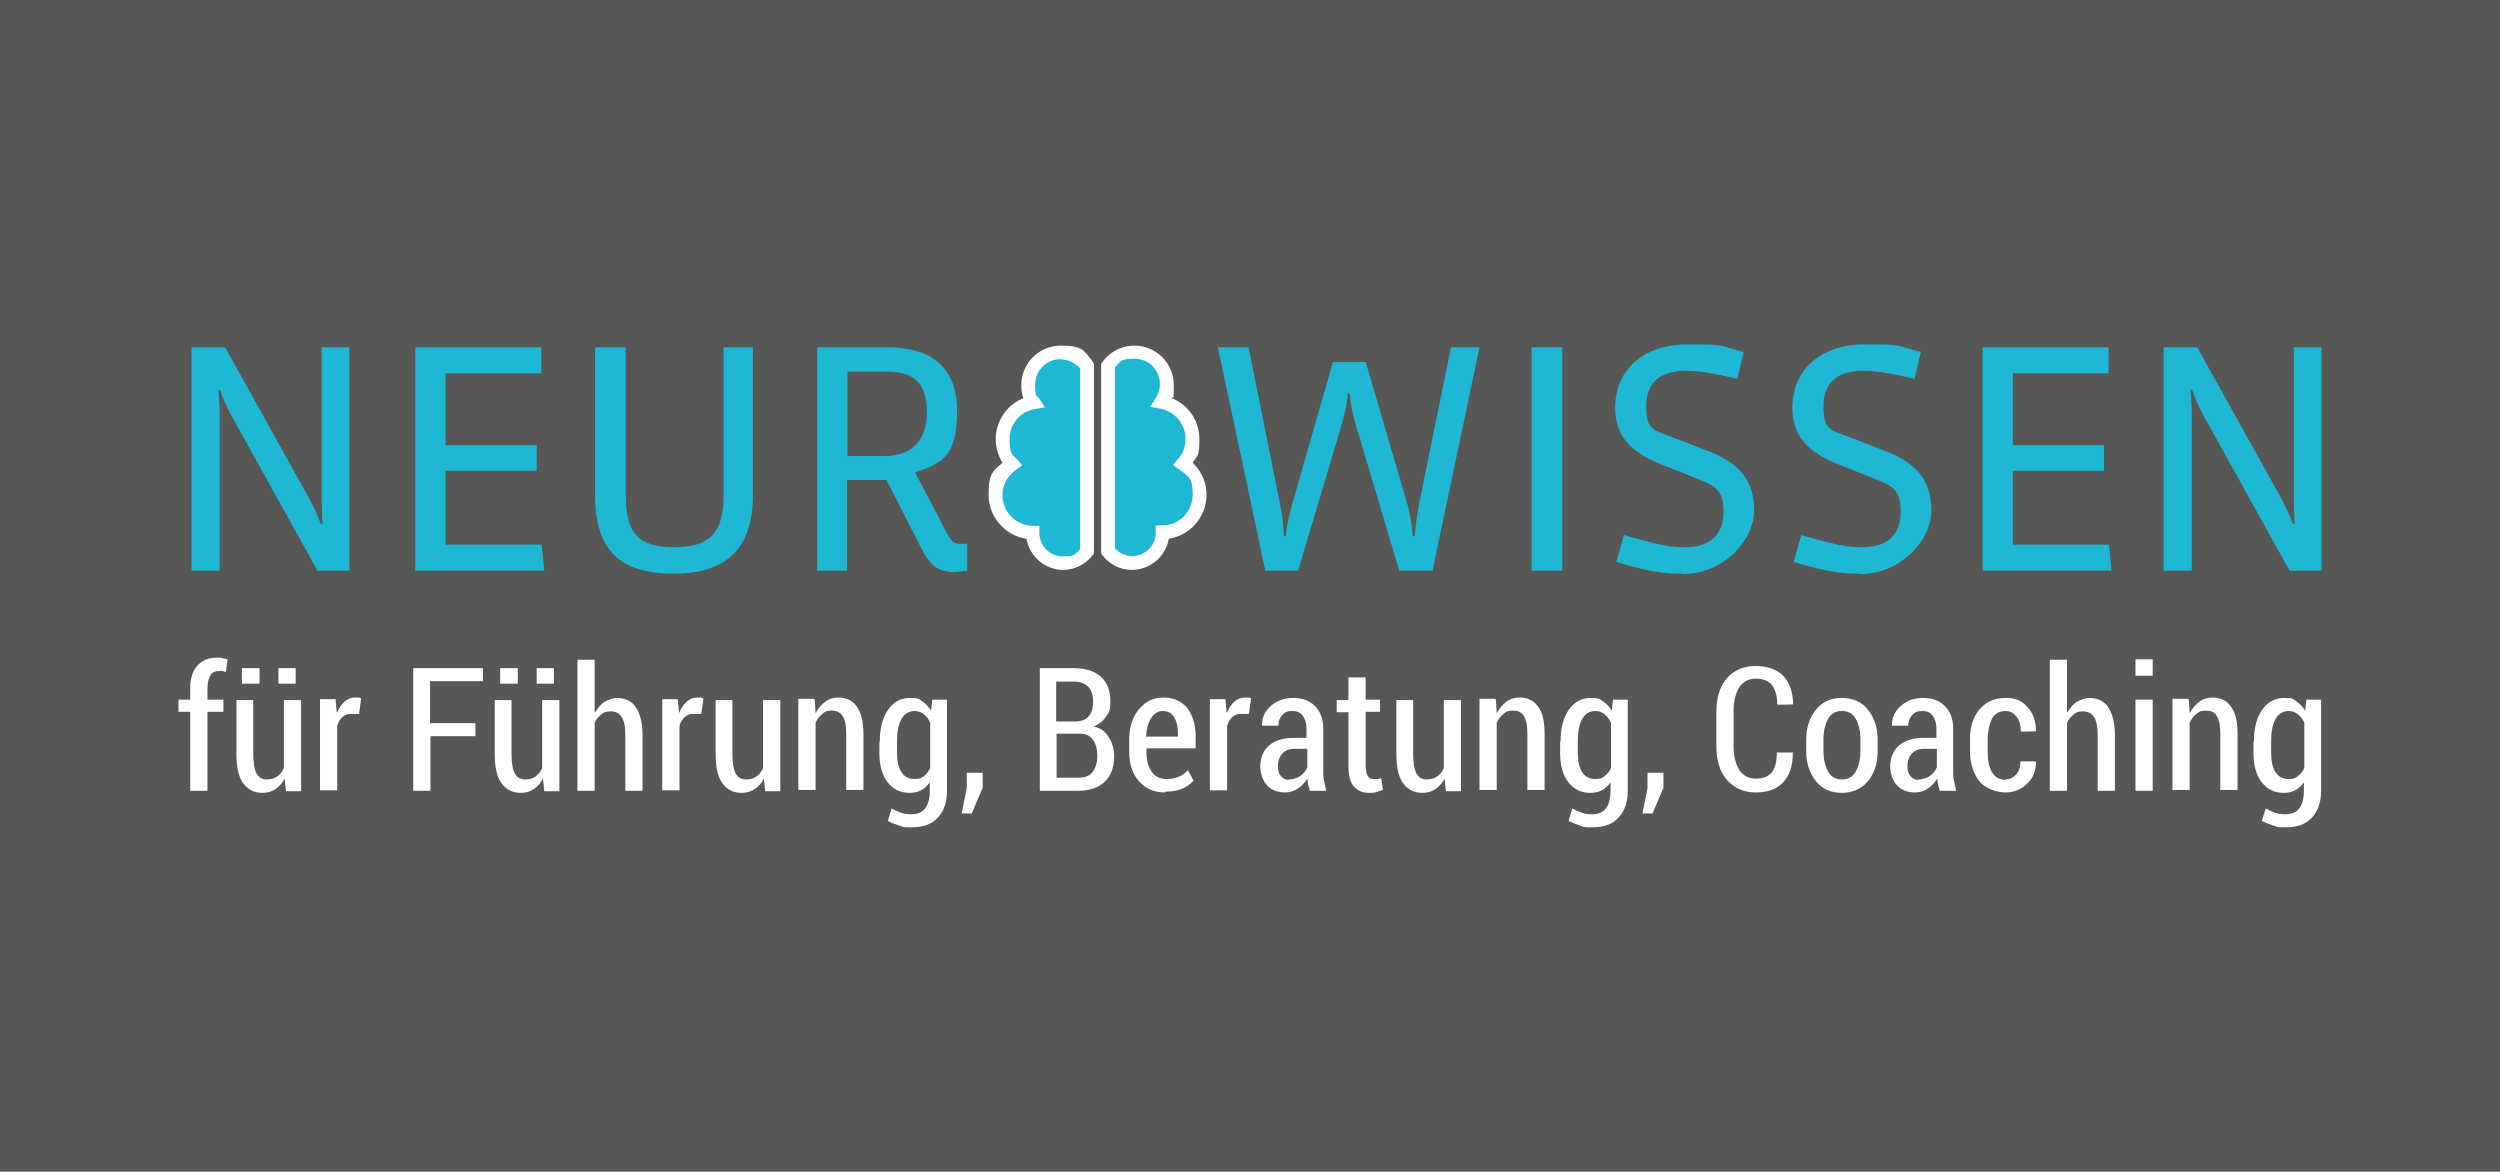 <?xml version="1.0" encoding="UTF-8"?>
<svg id="Ebene_1" data-name="Ebene 1" xmlns="http://www.w3.org/2000/svg" xmlns:serif="http://www.serif.com/" version="1.1" viewBox="0 0 595.3 279">
  <defs>
    <style>
      .cls-1 {
        fill: #575756;
      }

      .cls-1, .cls-2, .cls-3 {
        stroke-width: 0px;
      }

      .cls-2 {
        fill: #1eb8d4;
      }

      .cls-3 {
        fill: #fff;
      }
    </style>
  </defs>
  <rect class="cls-1" y="0" width="595.3" height="279"/>
  <g>
    <g>
      <path class="cls-2" d="M75.6,135.9l-20.7-37.3c-1.1-2-1.9-4-2.5-5.8h-.4c.1,1.9.3,3.8.3,5.8v37.3h-6.7v-53.2h8l20.3,36.5c.9,1.7,1.7,3.5,2.5,5.6h.4c-.1-1.9-.2-3.8-.2-5.6v-36.5h6.6v53.2h-7.5Z"/>
      <path class="cls-2" d="M98.9,135.9v-53.2h30v6.2h-22.8v17.1h21.7v6.1h-21.7v17.6h22.9l.6,6.2h-30.7Z"/>
      <path class="cls-2" d="M160.4,136.6c-11.7,0-18.7-4.5-18.7-18.8v-35.1h7.3v35.1c0,9,2.8,12.5,11.5,12.5s11.8-3.5,11.8-12.5v-35.1h7v35.1c0,13.5-7,18.8-18.9,18.8Z"/>
      <path class="cls-2" d="M230.3,135.9c-.9.1-2.2.3-3,.3-3.8,0-5.7-1.3-7.9-5.6l-8.3-16.3h-9.4v21.6h-7.1v-53.2h16.7c10.1,0,16.6,4.4,16.6,15.2s-3.6,12.4-10,14.6l7.6,14.5c1.1,2,1.6,2.5,3.3,2.5s1.1,0,1.5-.1v6.5ZM211,88.5h-9.2v20.1h8.7c6.5,0,10.2-3.6,10.2-10.4s-2.8-9.7-9.6-9.7Z"/>
    </g>
    <g>
      <path class="cls-2" d="M341.1,135.9h-7.9l-10.5-35.2c-.6-2-1.2-5.1-1.3-7h-.5c0,1.8-.7,4.9-1.3,7l-10.5,35.2h-7.8l-11.3-53.2h7.3l7.5,37.3c.6,2.7.9,5.9.9,7.7h.5c0-1.8,1-5.9,1.5-7.7l9.7-33.8h7.8l9.9,33.8c.7,2.2,1.2,5.9,1.3,7.7h.5c0-1.8.6-5.5,1-7.7l7.6-37.3h6.8l-11.2,53.2Z"/>
      <path class="cls-2" d="M364.7,135.9v-53.2h7.3v53.2h-7.3Z"/>
      <path class="cls-2" d="M400.6,136.6c-4.3,0-7.9-.4-15.7-2.8l1.8-6.4c9,2.6,11.1,2.9,14.6,2.9,5.9,0,9.1-3,9.1-8.4s-2-6.2-6.5-8l-8.5-3.4c-7.3-2.9-10.8-6.9-10.8-13.4,0-9.3,7-15.1,17.3-15.1s7.2.4,13.3,1.8l-1.5,6.4c-6.5-1.5-9.4-1.9-12.3-1.9-5.8,0-9.4,2.6-9.4,8.4s1.7,5.7,6.5,7.5l8.5,3.3c6.9,2.7,10.7,6.7,10.7,14s-7.4,15.2-17,15.2Z"/>
      <path class="cls-2" d="M442.8,136.6c-4.3,0-7.9-.4-15.7-2.8l1.8-6.4c9,2.6,11.1,2.9,14.6,2.9,5.9,0,9.1-3,9.1-8.4s-2-6.2-6.5-8l-8.5-3.4c-7.3-2.9-10.8-6.9-10.8-13.4,0-9.3,7-15.1,17.3-15.1s7.2.4,13.3,1.8l-1.5,6.4c-6.5-1.5-9.4-1.9-12.3-1.9-5.8,0-9.4,2.6-9.4,8.4s1.7,5.7,6.5,7.5l8.5,3.3c6.9,2.7,10.7,6.7,10.7,14s-7.4,15.2-17,15.2Z"/>
      <path class="cls-2" d="M472.1,135.9v-53.2h30v6.2h-22.8v17.1h21.7v6.1h-21.7v17.6h22.9l.6,6.2h-30.7Z"/>
      <path class="cls-2" d="M545.2,135.9l-20.7-37.3c-1.1-2-1.9-4-2.5-5.8h-.4c.1,1.9.3,3.8.3,5.8v37.3h-6.7v-53.2h8l20.3,36.5c.9,1.7,1.7,3.5,2.5,5.6h.4c-.1-1.9-.2-3.8-.2-5.6v-36.5h6.6v53.2h-7.5Z"/>
    </g>
    <g>
      <path class="cls-3" d="M45.3,188.3v-18.8h-2.8v-2.9h2.8v-2.8c0-2.3.6-4.1,1.7-5.3s2.6-1.9,4.6-1.9.8,0,1.2.1.9.2,1.4.3l-.4,3c-.2,0-.5-.1-.8-.2s-.6,0-.9,0c-.9,0-1.6.3-2,1s-.7,1.7-.7,3v2.8h3.8v2.9h-3.8v18.8h-4.1Z"/>
      <path class="cls-3" d="M67.8,185.4c-.6,1.1-1.3,1.9-2.2,2.5s-1.9.9-3.1.9c-2,0-3.5-.8-4.6-2.3s-1.6-3.9-1.6-7v-12.8h4v12.8c0,2.2.3,3.8.8,4.7s1.3,1.4,2.4,1.4,1.8-.2,2.5-.7,1.2-1.1,1.6-2v-16.2h4.1v21.7h-3.6l-.3-2.9ZM61.8,162.8h-4.2v-3.7h4.2v3.7ZM70.4,162.8h-4.1v-3.7h4.1v3.7Z"/>
      <path class="cls-3" d="M85.6,170h-1.9c-.8-.1-1.5.2-2.1.7s-1,1.2-1.3,2.1v15.4h-4.1v-21.7h3.7l.3,3.3c.5-1.1,1-2,1.8-2.7s1.6-1,2.5-1,.5,0,.8,0,.5.1.7.2l-.5,3.6Z"/>
      <path class="cls-3" d="M113.3,175.3h-10.8v13h-4.1v-29.2h16.6v3.1h-12.6v10h10.8v3.1Z"/>
      <path class="cls-3" d="M129.3,185.4c-.6,1.1-1.3,1.9-2.2,2.5s-1.9.9-3.1.9c-2,0-3.5-.8-4.6-2.3-1.1-1.5-1.6-3.9-1.6-7v-12.8h4v12.8c0,2.2.3,3.8.8,4.7s1.3,1.4,2.4,1.4,1.8-.2,2.5-.7,1.2-1.1,1.6-2v-16.2h4.1v21.7h-3.6l-.3-2.9ZM123.3,162.8h-4.2v-3.7h4.2v3.7ZM131.9,162.8h-4.1v-3.7h4.1v3.7Z"/>
      <path class="cls-3" d="M141.8,169.5c.6-1,1.3-1.9,2.2-2.4s1.9-.9,2.9-.9c1.9,0,3.5.7,4.5,2.2s1.6,3.7,1.6,6.6v13.3h-4.1v-13.3c0-2-.3-3.4-.9-4.3s-1.4-1.3-2.6-1.3-1.6.2-2.2.7-1.2,1.1-1.6,2v16.2h-4.1v-31.2h4.1v12.5Z"/>
      <path class="cls-3" d="M167.1,170h-1.9c-.8-.1-1.5.2-2.1.7-.6.5-1,1.2-1.3,2.1v15.4h-4.1v-21.7h3.7l.3,3.3c.5-1.1,1-2,1.8-2.7s1.6-1,2.5-1,.5,0,.8,0,.5.1.7.2l-.5,3.6Z"/>
      <path class="cls-3" d="M181.9,185.4c-.6,1.1-1.3,1.9-2.2,2.5s-1.9.9-3.1.9c-2,0-3.5-.8-4.6-2.3s-1.6-3.9-1.6-7v-12.8h4v12.8c0,2.2.3,3.8.8,4.7s1.3,1.4,2.4,1.4,1.8-.2,2.5-.7,1.2-1.1,1.6-2v-16.2h4.1v21.7h-3.6l-.3-2.9Z"/>
      <path class="cls-3" d="M194,166.6l.2,3.2c.6-1.1,1.4-2,2.3-2.7s2-1,3.1-1c1.9,0,3.4.7,4.4,2.1s1.6,3.6,1.6,6.5v13.4h-4.1v-13.4c0-2-.3-3.4-.9-4.3-.6-.8-1.4-1.2-2.6-1.2s-1.6.3-2.2.8-1.2,1.2-1.6,2.1v16h-4.1v-21.7h3.7Z"/>
      <path class="cls-3" d="M209.5,176.6c0-3.1.6-5.6,1.9-7.5s3-2.9,5.3-2.9,2.1.3,2.9.8c.8.5,1.5,1.3,2.1,2.2l.3-2.6h3.5v21.6c0,2.8-.7,4.9-2.2,6.5s-3.5,2.3-6.2,2.3-1.9-.1-2.9-.4-2-.7-2.8-1.1l.9-3c.7.4,1.4.7,2.2,1s1.7.4,2.5.4c1.5,0,2.6-.5,3.3-1.4s1.1-2.3,1.1-4.2v-2c-.6.8-1.3,1.5-2.1,1.9-.8.4-1.7.6-2.7.6-2.3,0-4-.9-5.3-2.6s-1.9-4-1.9-6.9v-2.7ZM213.6,179.2c0,1.9.3,3.5,1,4.6s1.7,1.7,3.1,1.7,1.6-.2,2.3-.7,1.1-1.1,1.5-1.9v-10.8c-.4-.9-.9-1.5-1.5-2s-1.3-.8-2.2-.8c-1.4,0-2.5.7-3.2,2s-1,3.1-1,5.2v2.7Z"/>
      <path class="cls-3" d="M233.9,187.8l-2.5,5.9h-2.4l1.2-6v-3.7h3.8v3.8Z"/>
      <path class="cls-3" d="M247.6,188.3v-29.2h8.1c2.8,0,4.9.7,6.4,2s2.3,3.3,2.3,5.9-.4,2.6-1.1,3.7-1.7,1.8-2.9,2.3c1.6.3,2.8,1.2,3.6,2.5s1.3,2.8,1.3,4.6c0,2.7-.8,4.7-2.3,6.1s-3.6,2.1-6.3,2.1h-9.3ZM251.6,171.8h4.5c1.3,0,2.4-.4,3.1-1.2s1.1-2,1.1-3.5-.4-2.8-1.2-3.6-2-1.2-3.5-1.2h-4.1v9.6ZM251.6,174.7v10.5h5.2c1.4,0,2.6-.4,3.3-1.3s1.2-2.2,1.2-3.8-.3-2.9-1-3.9-1.7-1.5-3.1-1.5h-5.6Z"/>
      <path class="cls-3" d="M277.4,188.7c-2.6,0-4.6-.9-6.2-2.7s-2.3-4.1-2.3-6.9v-3.2c0-2.8.8-5.2,2.3-7s3.4-2.8,5.8-2.8,4.3.8,5.7,2.5c1.3,1.7,2,3.9,2,6.8v2.8h-11.7v.9c0,1.9.4,3.4,1.2,4.6s2,1.8,3.5,1.8,2.1-.2,2.9-.5,1.6-.9,2.3-1.6l1.3,2.5c-.7.8-1.6,1.4-2.7,1.9-1.1.5-2.5.7-4,.7ZM276.9,169.3c-1.2,0-2.1.6-2.8,1.7s-1.1,2.6-1.2,4.4h7.6v-.8c0-1.5-.3-2.8-.9-3.8-.6-1-1.5-1.5-2.7-1.5Z"/>
      <path class="cls-3" d="M297.5,170h-1.9c-.8-.1-1.5.2-2.1.7-.6.5-1,1.2-1.3,2.1v15.4h-4.1v-21.7h3.7l.3,3.3c.5-1.1,1-2,1.8-2.7s1.6-1,2.5-1,.5,0,.8,0,.5.1.7.2l-.5,3.6Z"/>
      <path class="cls-3" d="M311.9,188.3c-.1-.5-.3-1-.4-1.5s-.2-1-.2-1.4c-.6,1-1.4,1.8-2.3,2.4s-1.9.9-3,.9c-1.8,0-3.3-.6-4.3-1.7s-1.6-2.7-1.6-4.6.7-3.7,2.1-4.9,3.4-1.8,5.9-1.8h3v-2.2c0-1.3-.3-2.3-.9-3.1s-1.4-1.1-2.5-1.1-1.8.3-2.4,1-.9,1.5-.9,2.5h-3.9s0-.1,0-.1c0-1.7.6-3.2,2-4.5,1.4-1.3,3.2-2,5.4-2s3.9.6,5.2,1.9c1.3,1.3,2,3.1,2,5.4v10.1c0,.8,0,1.7.2,2.4s.3,1.5.5,2.3h-4.1ZM307,185.6c.9,0,1.8-.3,2.6-.8.8-.6,1.4-1.3,1.7-2.1v-4.4h-3.1c-1.2,0-2.2.4-2.9,1.2s-1,1.8-1,2.9.2,1.8.7,2.4c.5.6,1.1.9,2,.9Z"/>
      <path class="cls-3" d="M325.2,161.2v5.4h3.4v2.9h-3.4v12.9c0,1.1.2,1.9.5,2.4s.8.7,1.3.7.6,0,.9,0,.6-.1,1-.2l.4,2.8c-.5.2-1,.3-1.5.5s-1.2.2-1.8.2c-1.5,0-2.7-.5-3.6-1.5s-1.3-2.6-1.3-4.8v-12.9h-2.8v-2.9h2.8v-5.4h4Z"/>
      <path class="cls-3" d="M344,185.4c-.6,1.1-1.3,1.9-2.2,2.5s-1.9.9-3.1.9c-2,0-3.5-.8-4.6-2.3-1.1-1.5-1.6-3.9-1.6-7v-12.8h4v12.8c0,2.2.3,3.8.8,4.7s1.3,1.4,2.4,1.4,1.8-.2,2.5-.7,1.2-1.1,1.6-2v-16.2h4.1v21.7h-3.6l-.3-2.9Z"/>
      <path class="cls-3" d="M356.2,166.6l.2,3.2c.6-1.1,1.4-2,2.3-2.7s2-1,3.1-1c1.9,0,3.4.7,4.4,2.1,1.1,1.4,1.6,3.6,1.6,6.5v13.4h-4.1v-13.4c0-2-.3-3.4-.9-4.3s-1.4-1.2-2.6-1.2-1.6.3-2.2.8-1.2,1.2-1.6,2.1v16h-4.1v-21.7h3.7Z"/>
      <path class="cls-3" d="M371.6,176.6c0-3.1.6-5.6,1.9-7.5,1.3-1.9,3-2.9,5.3-2.9s2.1.3,2.9.8,1.5,1.3,2.1,2.2l.3-2.6h3.5v21.6c0,2.8-.7,4.9-2.2,6.5-1.5,1.6-3.5,2.3-6.2,2.3s-1.9-.1-2.9-.4-2-.7-2.8-1.1l.9-3c.7.4,1.4.7,2.2,1s1.7.4,2.5.4c1.5,0,2.6-.5,3.3-1.4s1.1-2.3,1.1-4.2v-2c-.6.8-1.3,1.5-2.1,1.9-.8.4-1.7.6-2.7.6-2.3,0-4-.9-5.3-2.6-1.3-1.7-1.9-4-1.9-6.9v-2.7ZM375.7,179.2c0,1.9.3,3.5,1,4.6s1.7,1.7,3.1,1.7,1.6-.2,2.3-.7,1.1-1.1,1.5-1.9v-10.8c-.4-.9-.9-1.5-1.5-2s-1.3-.8-2.2-.8c-1.4,0-2.5.7-3.2,2s-1,3.1-1,5.2v2.7Z"/>
      <path class="cls-3" d="M396,187.8l-2.5,5.9h-2.4l1.2-6v-3.7h3.8v3.8Z"/>
      <path class="cls-3" d="M426.9,179.4h0c0,3-.8,5.3-2.3,6.9s-3.7,2.4-6.5,2.4-5.1-1-6.8-2.9-2.6-4.6-2.6-8.1v-8.1c0-3.4.8-6.1,2.5-8.1,1.7-1.9,3.9-2.9,6.8-2.9s5.1.8,6.6,2.3c1.5,1.6,2.3,3.8,2.4,6.8h0c0,.1-3.8.1-3.8.1,0-2.1-.5-3.7-1.3-4.7-.8-1-2.1-1.5-3.8-1.5s-3,.7-3.9,2c-.9,1.4-1.4,3.3-1.4,5.8v8.2c0,2.5.5,4.5,1.4,5.8.9,1.4,2.3,2,4,2s2.9-.5,3.7-1.5,1.2-2.6,1.2-4.7h3.9Z"/>
      <path class="cls-3" d="M430.1,176.1c0-2.9.8-5.2,2.3-7.1,1.5-1.9,3.6-2.8,6.2-2.8s4.7.9,6.2,2.8,2.3,4.2,2.3,7.1v2.8c0,2.9-.8,5.3-2.3,7.1s-3.6,2.8-6.2,2.8-4.7-.9-6.2-2.8-2.3-4.2-2.3-7.1v-2.8ZM434.2,178.8c0,2,.4,3.6,1.1,4.9.7,1.3,1.8,1.9,3.3,1.9s2.5-.6,3.3-1.9c.7-1.3,1.1-2.9,1.1-4.9v-2.8c0-2-.4-3.6-1.1-4.8-.7-1.3-1.8-1.9-3.3-1.9s-2.6.6-3.3,1.9c-.7,1.3-1.1,2.9-1.1,4.9v2.8Z"/>
      <path class="cls-3" d="M461.9,188.3c-.1-.5-.3-1-.4-1.5s-.2-1-.2-1.4c-.6,1-1.4,1.8-2.3,2.4s-1.9.9-3,.9c-1.8,0-3.3-.6-4.3-1.7s-1.6-2.7-1.6-4.6.7-3.7,2.1-4.9,3.4-1.8,5.9-1.8h3v-2.2c0-1.3-.3-2.3-.9-3.1s-1.4-1.1-2.5-1.1-1.8.3-2.4,1-.9,1.5-.9,2.5h-3.9s0-.1,0-.1c0-1.7.6-3.2,2-4.5,1.4-1.3,3.2-2,5.4-2s3.9.6,5.2,1.9c1.3,1.3,2,3.1,2,5.4v10.1c0,.8,0,1.7.2,2.4s.3,1.5.5,2.3h-4.1ZM456.9,185.6c.9,0,1.8-.3,2.6-.8.8-.6,1.4-1.3,1.7-2.1v-4.4h-3.1c-1.2,0-2.2.4-2.9,1.2s-1,1.8-1,2.9.2,1.8.7,2.4c.5.6,1.1.9,2,.9Z"/>
      <path class="cls-3" d="M477.5,185.6c1,0,1.9-.4,2.6-1.2.7-.8,1-1.8,1-3.1h3.7c0,2.2-.6,3.9-2.1,5.3-1.4,1.4-3.2,2.1-5.2,2.1s-4.8-.9-6.2-2.7c-1.4-1.8-2.2-4.2-2.2-7v-3c0-2.8.7-5.2,2.2-7s3.5-2.8,6.2-2.8,4,.7,5.3,2.2c1.4,1.5,2,3.4,2,5.7h0c0,.1-3.6.1-3.6.1,0-1.5-.3-2.6-1-3.5s-1.5-1.4-2.6-1.4c-1.5,0-2.6.6-3.3,1.9-.6,1.3-1,2.9-1,4.8v3c0,2,.3,3.6,1,4.8.6,1.2,1.8,1.9,3.3,1.9Z"/>
      <path class="cls-3" d="M492.4,169.5c.6-1,1.3-1.9,2.2-2.4s1.9-.9,2.9-.9c1.9,0,3.5.7,4.5,2.2s1.6,3.7,1.6,6.6v13.3h-4.1v-13.3c0-2-.3-3.4-.9-4.3s-1.4-1.3-2.6-1.3-1.6.2-2.2.7c-.6.5-1.2,1.1-1.6,2v16.2h-4.1v-31.2h4.1v12.5Z"/>
      <path class="cls-3" d="M512.6,160.9h-4.1v-3.9h4.1v3.9ZM512.6,188.3h-4.1v-21.7h4.1v21.7Z"/>
      <path class="cls-3" d="M521.2,166.6l.2,3.2c.6-1.1,1.4-2,2.3-2.7s2-1,3.1-1c1.9,0,3.4.7,4.4,2.1,1.1,1.4,1.6,3.6,1.6,6.5v13.4h-4.1v-13.4c0-2-.3-3.4-.9-4.3s-1.4-1.2-2.6-1.2-1.6.3-2.2.8-1.2,1.2-1.6,2.1v16h-4.1v-21.7h3.7Z"/>
      <path class="cls-3" d="M536.7,176.6c0-3.1.6-5.6,1.9-7.5,1.3-1.9,3-2.9,5.3-2.9s2.1.3,2.9.8,1.5,1.3,2.1,2.2l.3-2.6h3.5v21.6c0,2.8-.7,4.9-2.2,6.5-1.5,1.6-3.5,2.3-6.2,2.3s-1.9-.1-2.9-.4-2-.7-2.8-1.1l.9-3c.7.4,1.4.7,2.2,1s1.7.4,2.5.4c1.5,0,2.6-.5,3.3-1.4s1.1-2.3,1.1-4.2v-2c-.6.8-1.3,1.5-2.1,1.9-.8.4-1.7.6-2.7.6-2.3,0-4-.9-5.3-2.6-1.3-1.7-1.9-4-1.9-6.9v-2.7ZM540.8,179.2c0,1.9.3,3.5,1,4.6s1.7,1.7,3.1,1.7,1.6-.2,2.3-.7,1.1-1.1,1.5-1.9v-10.8c-.4-.9-.9-1.5-1.5-2s-1.3-.8-2.2-.8c-1.4,0-2.5.7-3.2,2-.7,1.3-1,3.1-1,5.2v2.7Z"/>
    </g>
    <polygon class="cls-2" points="259.2 87.2 253.5 83.7 249.1 84.4 245.4 89.6 245.4 95.6 240.4 98.5 239.4 104.9 239.9 111 237.3 118.1 240.4 125 245.8 127.8 248.9 133.3 254.8 133.7 258.5 131.5 259.2 87.2"/>
    <polygon class="cls-2" points="262.9 87.2 268.5 83.7 272.9 84.4 276.6 89.6 276.6 95.6 281.6 98.5 282.7 104.9 282.1 111 284.7 118.1 281.7 125 276.3 127.8 273.1 133.3 267.3 133.7 263.6 131.5 262.9 87.2"/>
    <g>
      <path class="cls-3" d="M253.2,135.7c-4.4,0-8-3.2-8.8-7.4-5.1-.8-9-5.2-9-10.5s1.2-5.7,3.3-7.6c-1-1.7-1.6-3.6-1.6-5.6,0-4.4,2.7-8.2,6.6-9.8-.4-1-.5-2.1-.5-3.1,0-5.2,4.2-9.4,9.4-9.4s5.5,1.2,7.3,3.4h0c0,0,.6,1,.6,1v45.1l-.3.4c-1.7,2.2-4.3,3.5-7,3.5ZM252.6,85.5c-3.4,0-6.1,2.7-6.1,6.1s.3,2.3,1,3.3l1.3,2.1-2.4.4c-3.5.6-6,3.6-6,7.2s.6,3.5,1.8,4.8l1.2,1.4-1.5,1.1c-2,1.4-3.2,3.6-3.2,6,0,4,3.2,7.2,7.2,7.3h1.6v1.7c0,3.1,2.5,5.6,5.6,5.6s3-.6,4.1-1.8v-43c-1.2-1.3-2.8-2.1-4.6-2.1Z"/>
      <path class="cls-3" d="M269.5,135.7c-2.8,0-5.3-1.3-7-3.5l-.3-.4v-45.1l.6-.9h0c1.8-2.2,4.4-3.5,7.3-3.5,5.2,0,9.4,4.2,9.4,9.4s-.2,2.1-.5,3.1c4,1.6,6.6,5.4,6.6,9.8s-.6,3.9-1.6,5.6c2.1,2,3.3,4.7,3.3,7.6,0,5.3-3.9,9.7-9,10.5-.7,4.2-4.4,7.4-8.8,7.4ZM265.5,130.6c1.1,1.1,2.5,1.8,4.1,1.8,3.1,0,5.6-2.5,5.6-5.6v-1.7h1.6c4,0,7.2-3.3,7.2-7.3s-1.2-4.6-3.2-6l-1.5-1.1,1.2-1.4c1.2-1.3,1.8-3,1.8-4.8,0-3.5-2.5-6.5-6-7.2l-2.4-.4,1.3-2.1c.6-1,1-2.1,1-3.3,0-3.4-2.7-6.1-6.1-6.1s-3.4.8-4.6,2.1v43Z"/>
    </g>
  </g>
</svg>